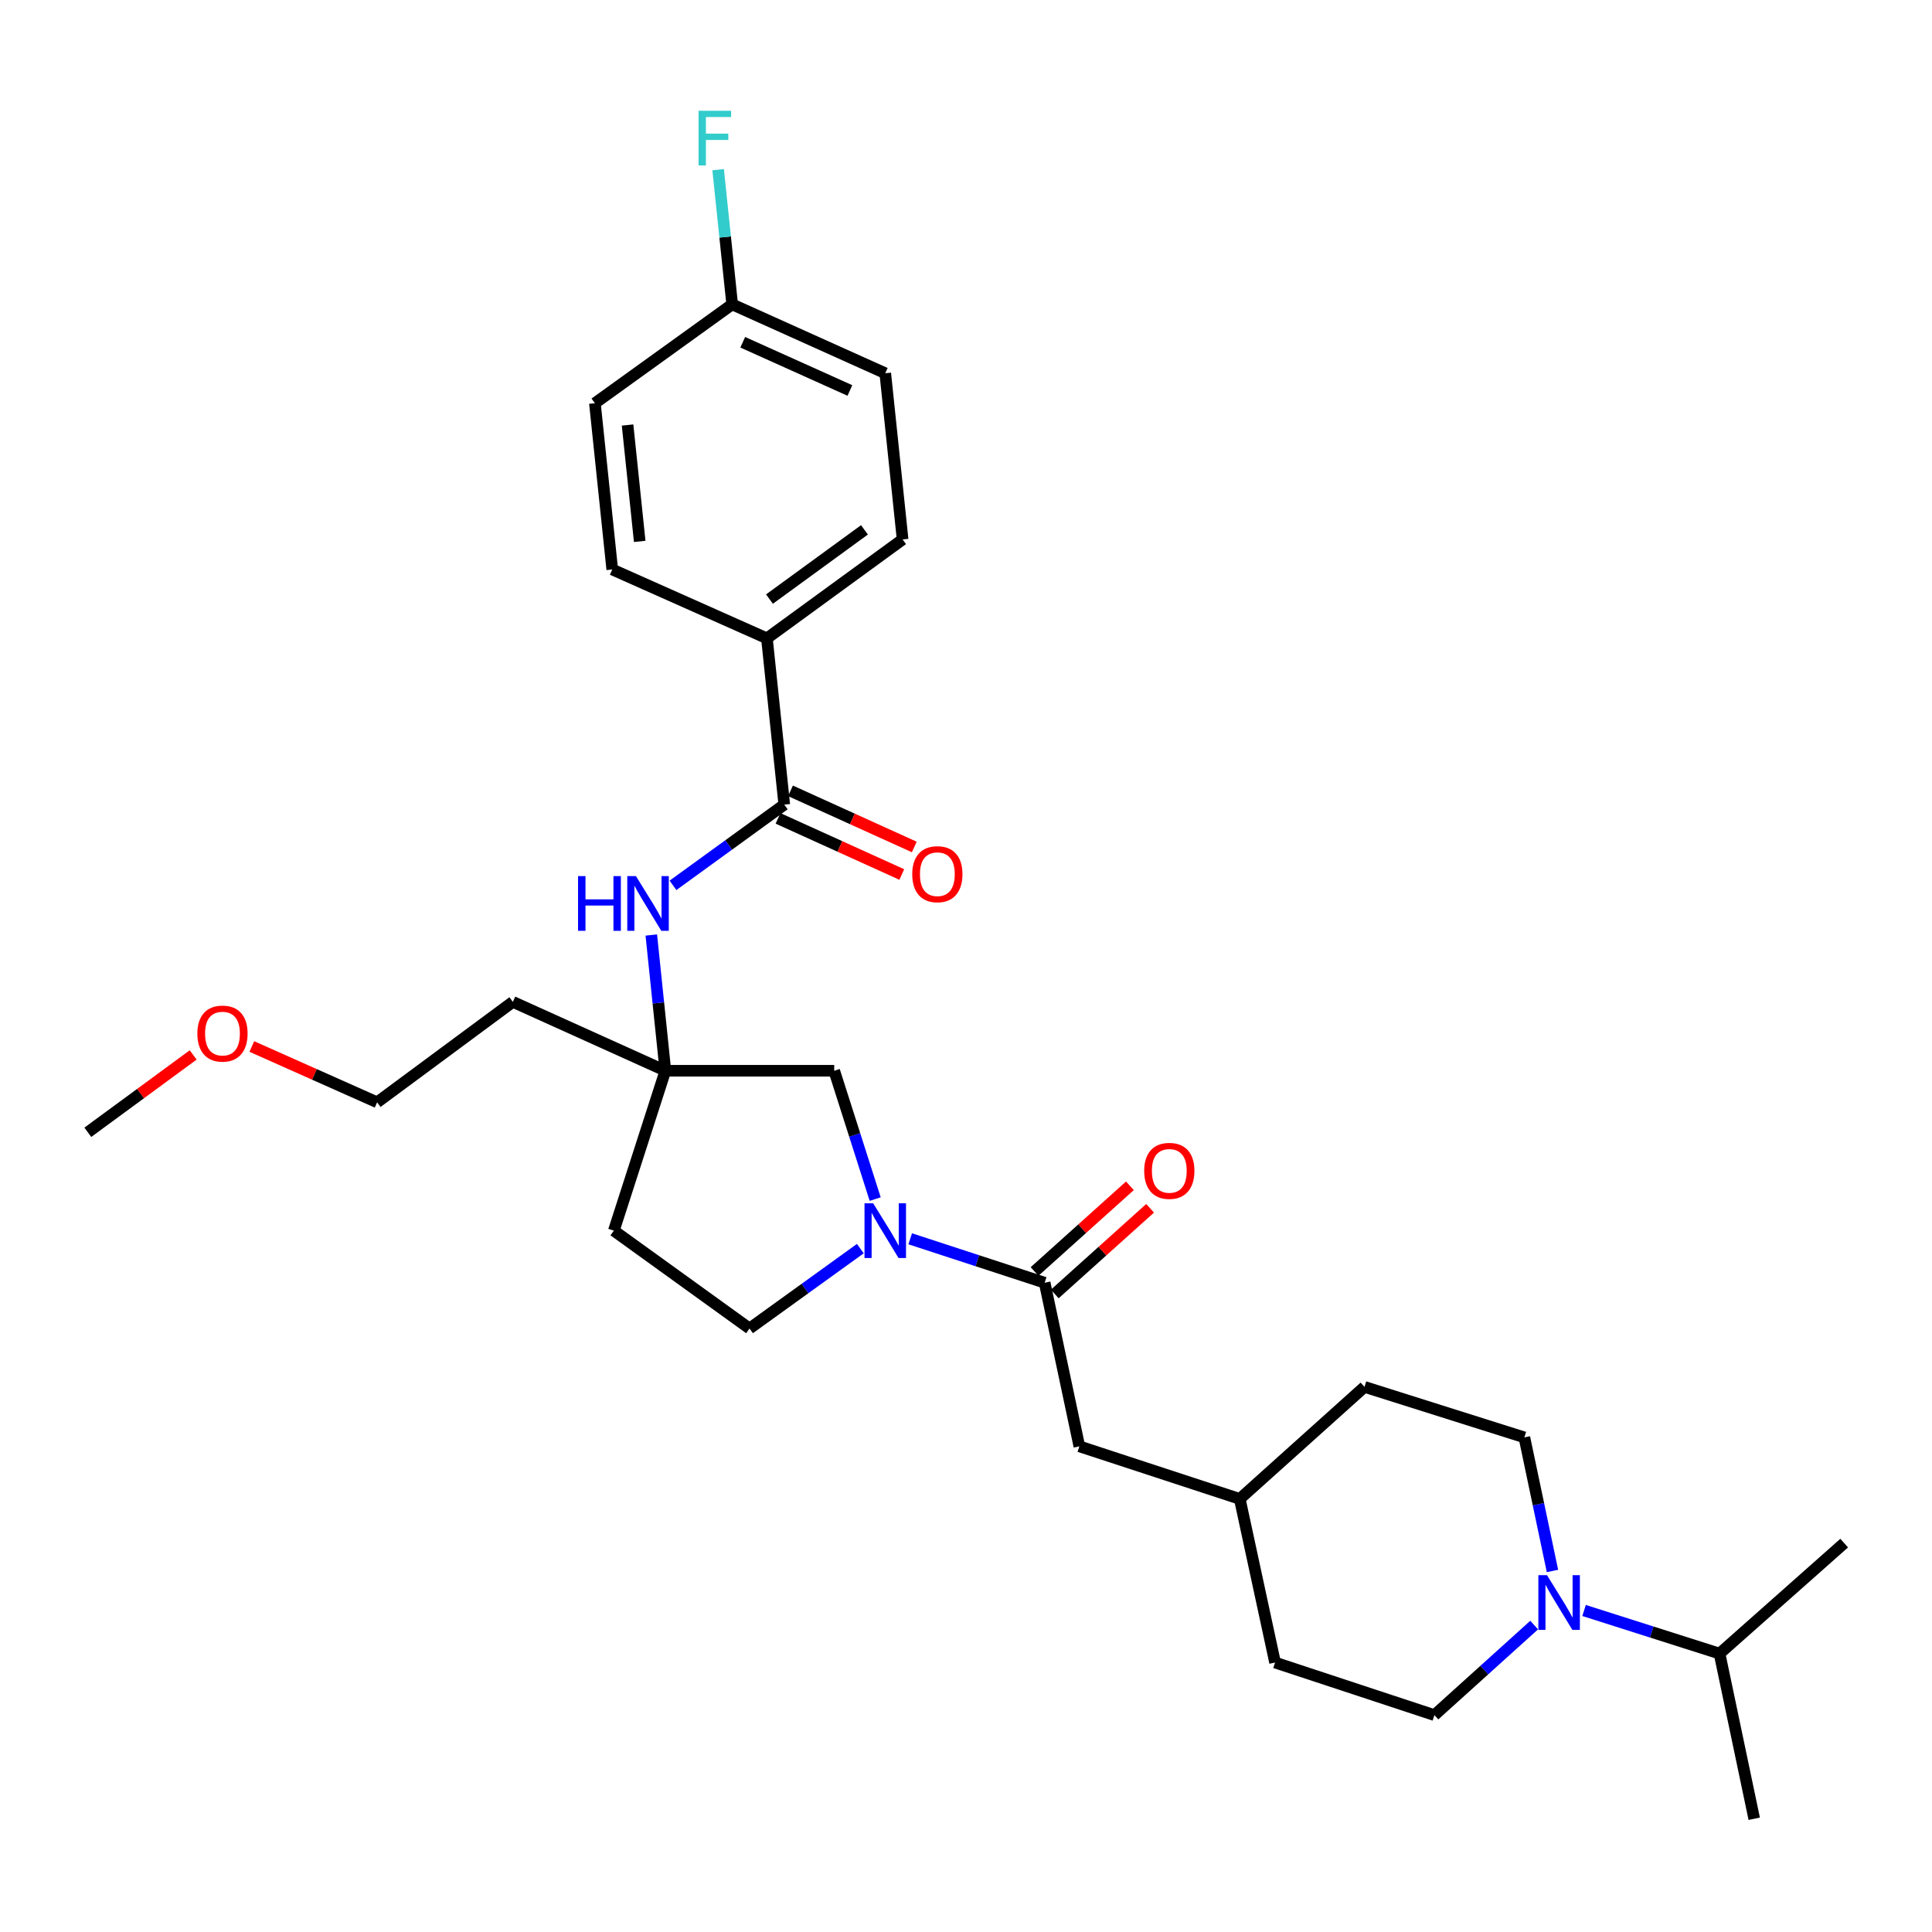 <?xml version='1.0' encoding='iso-8859-1'?>
<svg version='1.1' baseProfile='full'
              xmlns='http://www.w3.org/2000/svg'
                      xmlns:rdkit='http://www.rdkit.org/xml'
                      xmlns:xlink='http://www.w3.org/1999/xlink'
                  xml:space='preserve'
width='1000px' height='1000px' viewBox='0 0 1000 1000'>
<!-- END OF HEADER -->
<rect style='opacity:1.0;fill:#FFFFFF;stroke:none' width='1000' height='1000' x='0' y='0'> </rect>
<path class='bond-0' d='M 471.12,641.197 L 505.916,652.569' style='fill:none;fill-rule:evenodd;stroke:#0000FF;stroke-width:6px;stroke-linecap:butt;stroke-linejoin:miter;stroke-opacity:1' />
<path class='bond-0' d='M 505.916,652.569 L 540.712,663.94' style='fill:none;fill-rule:evenodd;stroke:#000000;stroke-width:6px;stroke-linecap:butt;stroke-linejoin:miter;stroke-opacity:1' />
<path class='bond-5' d='M 452.995,620.646 L 442.391,587.435' style='fill:none;fill-rule:evenodd;stroke:#0000FF;stroke-width:6px;stroke-linecap:butt;stroke-linejoin:miter;stroke-opacity:1' />
<path class='bond-5' d='M 442.391,587.435 L 431.787,554.224' style='fill:none;fill-rule:evenodd;stroke:#000000;stroke-width:6px;stroke-linecap:butt;stroke-linejoin:miter;stroke-opacity:1' />
<path class='bond-7' d='M 445.305,646.283 L 416.629,666.959' style='fill:none;fill-rule:evenodd;stroke:#0000FF;stroke-width:6px;stroke-linecap:butt;stroke-linejoin:miter;stroke-opacity:1' />
<path class='bond-7' d='M 416.629,666.959 L 387.954,687.634' style='fill:none;fill-rule:evenodd;stroke:#000000;stroke-width:6px;stroke-linecap:butt;stroke-linejoin:miter;stroke-opacity:1' />
<path class='bond-8' d='M 540.712,663.94 L 558.67,748.624' style='fill:none;fill-rule:evenodd;stroke:#000000;stroke-width:6px;stroke-linecap:butt;stroke-linejoin:miter;stroke-opacity:1' />
<path class='bond-9' d='M 545.941,669.758 L 570.616,647.583' style='fill:none;fill-rule:evenodd;stroke:#000000;stroke-width:6px;stroke-linecap:butt;stroke-linejoin:miter;stroke-opacity:1' />
<path class='bond-9' d='M 570.616,647.583 L 595.292,625.407' style='fill:none;fill-rule:evenodd;stroke:#FF0000;stroke-width:6px;stroke-linecap:butt;stroke-linejoin:miter;stroke-opacity:1' />
<path class='bond-9' d='M 535.483,658.122 L 560.159,635.946' style='fill:none;fill-rule:evenodd;stroke:#000000;stroke-width:6px;stroke-linecap:butt;stroke-linejoin:miter;stroke-opacity:1' />
<path class='bond-9' d='M 560.159,635.946 L 584.834,613.771' style='fill:none;fill-rule:evenodd;stroke:#FF0000;stroke-width:6px;stroke-linecap:butt;stroke-linejoin:miter;stroke-opacity:1' />
<path class='bond-1' d='M 405.938,416.468 L 377.138,437.362' style='fill:none;fill-rule:evenodd;stroke:#000000;stroke-width:6px;stroke-linecap:butt;stroke-linejoin:miter;stroke-opacity:1' />
<path class='bond-1' d='M 377.138,437.362 L 348.339,458.256' style='fill:none;fill-rule:evenodd;stroke:#0000FF;stroke-width:6px;stroke-linecap:butt;stroke-linejoin:miter;stroke-opacity:1' />
<path class='bond-6' d='M 405.938,416.468 L 396.959,330.41' style='fill:none;fill-rule:evenodd;stroke:#000000;stroke-width:6px;stroke-linecap:butt;stroke-linejoin:miter;stroke-opacity:1' />
<path class='bond-11' d='M 402.707,423.592 L 434.736,438.117' style='fill:none;fill-rule:evenodd;stroke:#000000;stroke-width:6px;stroke-linecap:butt;stroke-linejoin:miter;stroke-opacity:1' />
<path class='bond-11' d='M 434.736,438.117 L 466.766,452.642' style='fill:none;fill-rule:evenodd;stroke:#FF0000;stroke-width:6px;stroke-linecap:butt;stroke-linejoin:miter;stroke-opacity:1' />
<path class='bond-11' d='M 409.168,409.343 L 441.198,423.869' style='fill:none;fill-rule:evenodd;stroke:#000000;stroke-width:6px;stroke-linecap:butt;stroke-linejoin:miter;stroke-opacity:1' />
<path class='bond-11' d='M 441.198,423.869 L 473.228,438.394' style='fill:none;fill-rule:evenodd;stroke:#FF0000;stroke-width:6px;stroke-linecap:butt;stroke-linejoin:miter;stroke-opacity:1' />
<path class='bond-2' d='M 803.555,813.131 L 796.283,778.561' style='fill:none;fill-rule:evenodd;stroke:#0000FF;stroke-width:6px;stroke-linecap:butt;stroke-linejoin:miter;stroke-opacity:1' />
<path class='bond-2' d='M 796.283,778.561 L 789.01,743.991' style='fill:none;fill-rule:evenodd;stroke:#000000;stroke-width:6px;stroke-linecap:butt;stroke-linejoin:miter;stroke-opacity:1' />
<path class='bond-16' d='M 819.912,833.586 L 854.974,844.742' style='fill:none;fill-rule:evenodd;stroke:#0000FF;stroke-width:6px;stroke-linecap:butt;stroke-linejoin:miter;stroke-opacity:1' />
<path class='bond-16' d='M 854.974,844.742 L 890.035,855.898' style='fill:none;fill-rule:evenodd;stroke:#000000;stroke-width:6px;stroke-linecap:butt;stroke-linejoin:miter;stroke-opacity:1' />
<path class='bond-31' d='M 794.08,841.133 L 768.264,864.439' style='fill:none;fill-rule:evenodd;stroke:#0000FF;stroke-width:6px;stroke-linecap:butt;stroke-linejoin:miter;stroke-opacity:1' />
<path class='bond-31' d='M 768.264,864.439 L 742.449,887.745' style='fill:none;fill-rule:evenodd;stroke:#000000;stroke-width:6px;stroke-linecap:butt;stroke-linejoin:miter;stroke-opacity:1' />
<path class='bond-3' d='M 344.4,554.224 L 431.787,554.224' style='fill:none;fill-rule:evenodd;stroke:#000000;stroke-width:6px;stroke-linecap:butt;stroke-linejoin:miter;stroke-opacity:1' />
<path class='bond-4' d='M 344.4,554.224 L 340.757,519.094' style='fill:none;fill-rule:evenodd;stroke:#000000;stroke-width:6px;stroke-linecap:butt;stroke-linejoin:miter;stroke-opacity:1' />
<path class='bond-4' d='M 340.757,519.094 L 337.115,483.964' style='fill:none;fill-rule:evenodd;stroke:#0000FF;stroke-width:6px;stroke-linecap:butt;stroke-linejoin:miter;stroke-opacity:1' />
<path class='bond-17' d='M 344.4,554.224 L 265.452,518.57' style='fill:none;fill-rule:evenodd;stroke:#000000;stroke-width:6px;stroke-linecap:butt;stroke-linejoin:miter;stroke-opacity:1' />
<path class='bond-30' d='M 344.4,554.224 L 317.725,636.978' style='fill:none;fill-rule:evenodd;stroke:#000000;stroke-width:6px;stroke-linecap:butt;stroke-linejoin:miter;stroke-opacity:1' />
<path class='bond-14' d='M 396.959,330.41 L 467.189,279.216' style='fill:none;fill-rule:evenodd;stroke:#000000;stroke-width:6px;stroke-linecap:butt;stroke-linejoin:miter;stroke-opacity:1' />
<path class='bond-14' d='M 398.277,310.089 L 447.438,274.252' style='fill:none;fill-rule:evenodd;stroke:#000000;stroke-width:6px;stroke-linecap:butt;stroke-linejoin:miter;stroke-opacity:1' />
<path class='bond-15' d='M 396.959,330.41 L 316.899,294.757' style='fill:none;fill-rule:evenodd;stroke:#000000;stroke-width:6px;stroke-linecap:butt;stroke-linejoin:miter;stroke-opacity:1' />
<path class='bond-10' d='M 387.954,687.634 L 317.725,636.978' style='fill:none;fill-rule:evenodd;stroke:#000000;stroke-width:6px;stroke-linecap:butt;stroke-linejoin:miter;stroke-opacity:1' />
<path class='bond-19' d='M 558.67,748.624 L 641.702,775.838' style='fill:none;fill-rule:evenodd;stroke:#000000;stroke-width:6px;stroke-linecap:butt;stroke-linejoin:miter;stroke-opacity:1' />
<path class='bond-12' d='M 742.449,887.745 L 659.972,860.531' style='fill:none;fill-rule:evenodd;stroke:#000000;stroke-width:6px;stroke-linecap:butt;stroke-linejoin:miter;stroke-opacity:1' />
<path class='bond-13' d='M 789.01,743.991 L 706.256,717.855' style='fill:none;fill-rule:evenodd;stroke:#000000;stroke-width:6px;stroke-linecap:butt;stroke-linejoin:miter;stroke-opacity:1' />
<path class='bond-21' d='M 467.189,279.216 L 458.21,193.193' style='fill:none;fill-rule:evenodd;stroke:#000000;stroke-width:6px;stroke-linecap:butt;stroke-linejoin:miter;stroke-opacity:1' />
<path class='bond-20' d='M 316.899,294.757 L 307.92,208.708' style='fill:none;fill-rule:evenodd;stroke:#000000;stroke-width:6px;stroke-linecap:butt;stroke-linejoin:miter;stroke-opacity:1' />
<path class='bond-20' d='M 331.113,280.226 L 324.828,219.992' style='fill:none;fill-rule:evenodd;stroke:#000000;stroke-width:6px;stroke-linecap:butt;stroke-linejoin:miter;stroke-opacity:1' />
<path class='bond-27' d='M 890.035,855.898 L 954.545,798.715' style='fill:none;fill-rule:evenodd;stroke:#000000;stroke-width:6px;stroke-linecap:butt;stroke-linejoin:miter;stroke-opacity:1' />
<path class='bond-28' d='M 890.035,855.898 L 907.984,941.382' style='fill:none;fill-rule:evenodd;stroke:#000000;stroke-width:6px;stroke-linecap:butt;stroke-linejoin:miter;stroke-opacity:1' />
<path class='bond-26' d='M 265.452,518.57 L 195.197,570.556' style='fill:none;fill-rule:evenodd;stroke:#000000;stroke-width:6px;stroke-linecap:butt;stroke-linejoin:miter;stroke-opacity:1' />
<path class='bond-18' d='M 378.976,157.54 L 307.92,208.708' style='fill:none;fill-rule:evenodd;stroke:#000000;stroke-width:6px;stroke-linecap:butt;stroke-linejoin:miter;stroke-opacity:1' />
<path class='bond-24' d='M 378.976,157.54 L 375.338,122.677' style='fill:none;fill-rule:evenodd;stroke:#000000;stroke-width:6px;stroke-linecap:butt;stroke-linejoin:miter;stroke-opacity:1' />
<path class='bond-24' d='M 375.338,122.677 L 371.7,87.814' style='fill:none;fill-rule:evenodd;stroke:#33CCCC;stroke-width:6px;stroke-linecap:butt;stroke-linejoin:miter;stroke-opacity:1' />
<path class='bond-32' d='M 378.976,157.54 L 458.21,193.193' style='fill:none;fill-rule:evenodd;stroke:#000000;stroke-width:6px;stroke-linecap:butt;stroke-linejoin:miter;stroke-opacity:1' />
<path class='bond-32' d='M 384.441,177.155 L 439.905,202.112' style='fill:none;fill-rule:evenodd;stroke:#000000;stroke-width:6px;stroke-linecap:butt;stroke-linejoin:miter;stroke-opacity:1' />
<path class='bond-22' d='M 641.702,775.838 L 659.972,860.531' style='fill:none;fill-rule:evenodd;stroke:#000000;stroke-width:6px;stroke-linecap:butt;stroke-linejoin:miter;stroke-opacity:1' />
<path class='bond-23' d='M 641.702,775.838 L 706.256,717.855' style='fill:none;fill-rule:evenodd;stroke:#000000;stroke-width:6px;stroke-linecap:butt;stroke-linejoin:miter;stroke-opacity:1' />
<path class='bond-25' d='M 130.345,541.668 L 162.771,556.112' style='fill:none;fill-rule:evenodd;stroke:#FF0000;stroke-width:6px;stroke-linecap:butt;stroke-linejoin:miter;stroke-opacity:1' />
<path class='bond-25' d='M 162.771,556.112 L 195.197,570.556' style='fill:none;fill-rule:evenodd;stroke:#000000;stroke-width:6px;stroke-linecap:butt;stroke-linejoin:miter;stroke-opacity:1' />
<path class='bond-29' d='M 99.992,546.033 L 72.723,566.052' style='fill:none;fill-rule:evenodd;stroke:#FF0000;stroke-width:6px;stroke-linecap:butt;stroke-linejoin:miter;stroke-opacity:1' />
<path class='bond-29' d='M 72.723,566.052 L 45.455,586.07' style='fill:none;fill-rule:evenodd;stroke:#000000;stroke-width:6px;stroke-linecap:butt;stroke-linejoin:miter;stroke-opacity:1' />
<path  class='atom-0' d='M 451.95 622.818
L 461.23 637.818
Q 462.15 639.298, 463.63 641.978
Q 465.11 644.658, 465.19 644.818
L 465.19 622.818
L 468.95 622.818
L 468.95 651.138
L 465.07 651.138
L 455.11 634.738
Q 453.95 632.818, 452.71 630.618
Q 451.51 628.418, 451.15 627.738
L 451.15 651.138
L 447.47 651.138
L 447.47 622.818
L 451.95 622.818
' fill='#0000FF'/>
<path  class='atom-3' d='M 800.734 815.315
L 810.014 830.315
Q 810.934 831.795, 812.414 834.475
Q 813.894 837.155, 813.974 837.315
L 813.974 815.315
L 817.734 815.315
L 817.734 843.635
L 813.854 843.635
L 803.894 827.235
Q 802.734 825.315, 801.494 823.115
Q 800.294 820.915, 799.934 820.235
L 799.934 843.635
L 796.254 843.635
L 796.254 815.315
L 800.734 815.315
' fill='#0000FF'/>
<path  class='atom-5' d='M 299.201 453.468
L 303.041 453.468
L 303.041 465.508
L 317.521 465.508
L 317.521 453.468
L 321.361 453.468
L 321.361 481.788
L 317.521 481.788
L 317.521 468.708
L 303.041 468.708
L 303.041 481.788
L 299.201 481.788
L 299.201 453.468
' fill='#0000FF'/>
<path  class='atom-5' d='M 329.161 453.468
L 338.441 468.468
Q 339.361 469.948, 340.841 472.628
Q 342.321 475.308, 342.401 475.468
L 342.401 453.468
L 346.161 453.468
L 346.161 481.788
L 342.281 481.788
L 332.321 465.388
Q 331.161 463.468, 329.921 461.268
Q 328.721 459.068, 328.361 458.388
L 328.361 481.788
L 324.681 481.788
L 324.681 453.468
L 329.161 453.468
' fill='#0000FF'/>
<path  class='atom-10' d='M 592.231 606.037
Q 592.231 599.237, 595.591 595.437
Q 598.951 591.637, 605.231 591.637
Q 611.511 591.637, 614.871 595.437
Q 618.231 599.237, 618.231 606.037
Q 618.231 612.917, 614.831 616.837
Q 611.431 620.717, 605.231 620.717
Q 598.991 620.717, 595.591 616.837
Q 592.231 612.957, 592.231 606.037
M 605.231 617.517
Q 609.551 617.517, 611.871 614.637
Q 614.231 611.717, 614.231 606.037
Q 614.231 600.477, 611.871 597.677
Q 609.551 594.837, 605.231 594.837
Q 600.911 594.837, 598.551 597.637
Q 596.231 600.437, 596.231 606.037
Q 596.231 611.757, 598.551 614.637
Q 600.911 617.517, 605.231 617.517
' fill='#FF0000'/>
<path  class='atom-12' d='M 472.172 452.48
Q 472.172 445.68, 475.532 441.88
Q 478.892 438.08, 485.172 438.08
Q 491.452 438.08, 494.812 441.88
Q 498.172 445.68, 498.172 452.48
Q 498.172 459.36, 494.772 463.28
Q 491.372 467.16, 485.172 467.16
Q 478.932 467.16, 475.532 463.28
Q 472.172 459.4, 472.172 452.48
M 485.172 463.96
Q 489.492 463.96, 491.812 461.08
Q 494.172 458.16, 494.172 452.48
Q 494.172 446.92, 491.812 444.12
Q 489.492 441.28, 485.172 441.28
Q 480.852 441.28, 478.492 444.08
Q 476.172 446.88, 476.172 452.48
Q 476.172 458.2, 478.492 461.08
Q 480.852 463.96, 485.172 463.96
' fill='#FF0000'/>
<path  class='atom-25' d='M 361.577 57.331
L 378.417 57.331
L 378.417 60.571
L 365.377 60.571
L 365.377 69.171
L 376.977 69.171
L 376.977 72.451
L 365.377 72.451
L 365.377 85.651
L 361.577 85.651
L 361.577 57.331
' fill='#33CCCC'/>
<path  class='atom-26' d='M 102.154 534.982
Q 102.154 528.182, 105.514 524.382
Q 108.874 520.582, 115.154 520.582
Q 121.434 520.582, 124.794 524.382
Q 128.154 528.182, 128.154 534.982
Q 128.154 541.862, 124.754 545.782
Q 121.354 549.662, 115.154 549.662
Q 108.914 549.662, 105.514 545.782
Q 102.154 541.902, 102.154 534.982
M 115.154 546.462
Q 119.474 546.462, 121.794 543.582
Q 124.154 540.662, 124.154 534.982
Q 124.154 529.422, 121.794 526.622
Q 119.474 523.782, 115.154 523.782
Q 110.834 523.782, 108.474 526.582
Q 106.154 529.382, 106.154 534.982
Q 106.154 540.702, 108.474 543.582
Q 110.834 546.462, 115.154 546.462
' fill='#FF0000'/>
</svg>
